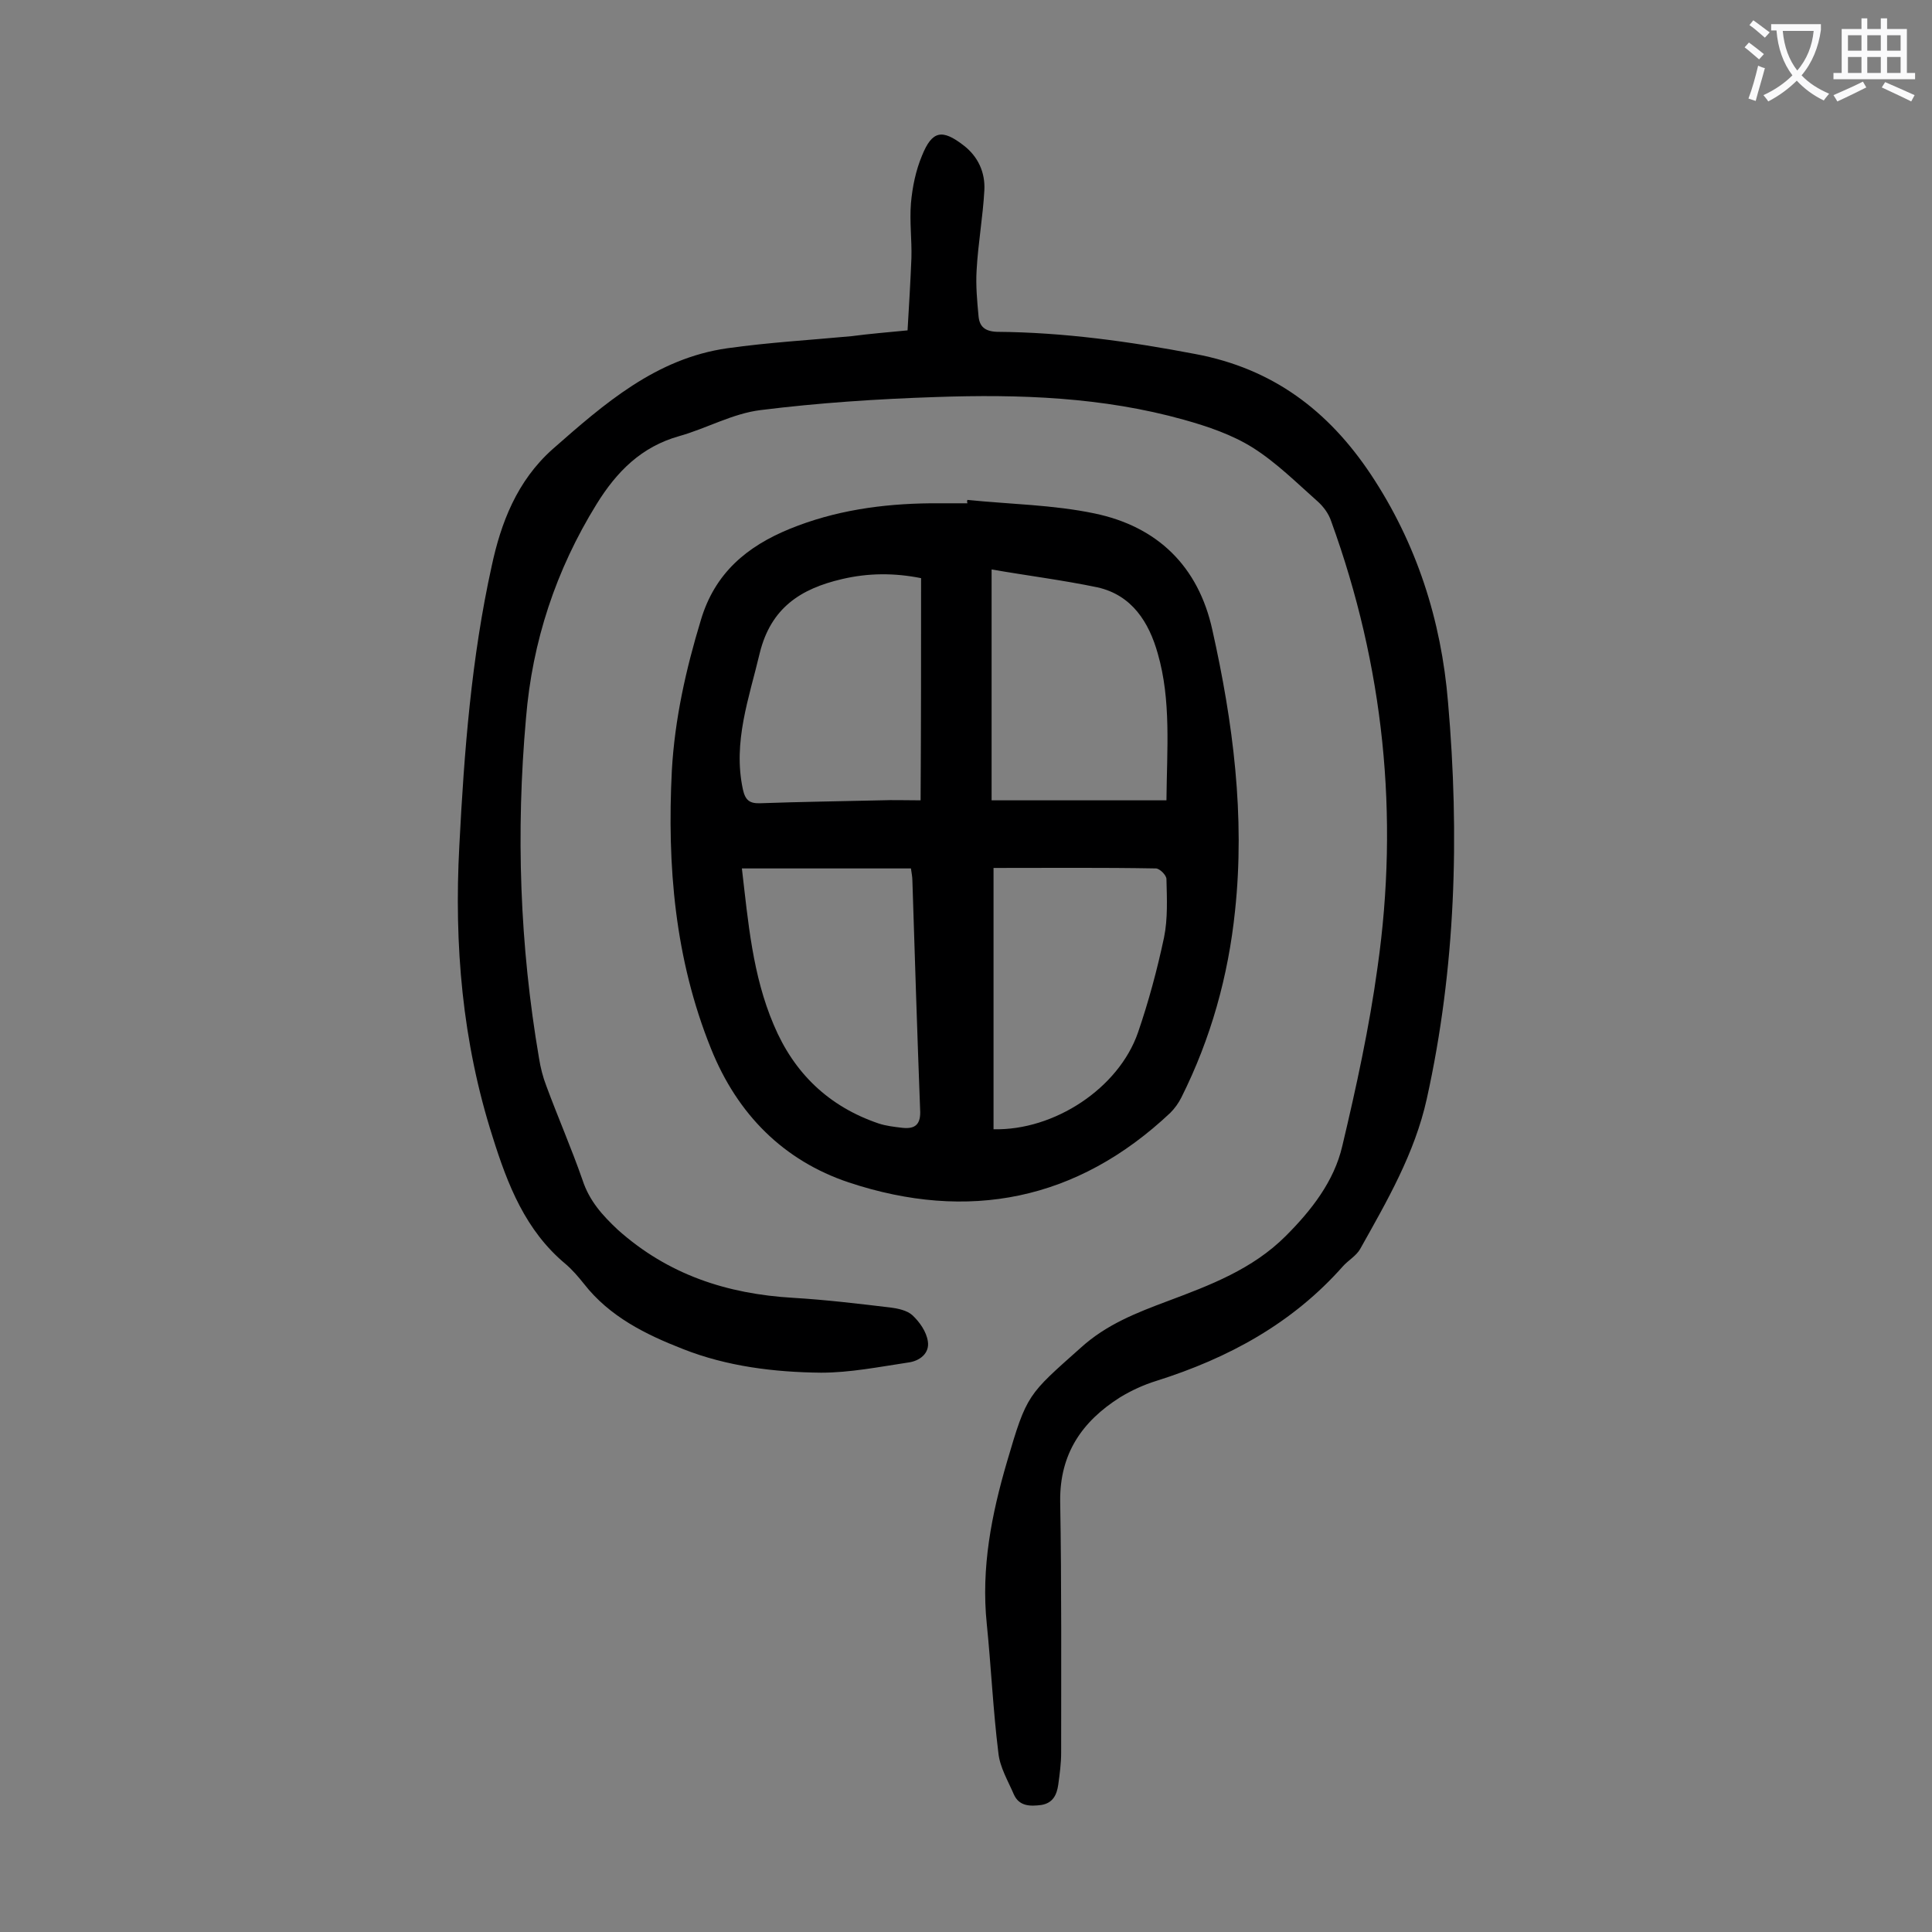 <svg enable-background="new 0 0 400 400" viewBox="0 0 400 400" xmlns="http://www.w3.org/2000/svg"><rect x="0" y="0" width="400" height="400" fill="#808080" stroke="none"/><path d="m187.9 68.4c.3-5.1.6-10 .8-15 .1-3.8-.4-7.5-.1-11.3.3-3.4 1-6.8 2.3-9.9 2.1-5.2 4.2-5.5 8.6-2.1 3 2.3 4.5 5.6 4.3 9.3-.3 5.5-1.3 11-1.6 16.5-.2 3.2.1 6.4.4 9.6.2 2.1 1.3 3.1 3.8 3.2 13.8.1 27.5 2 41.1 4.6 16 3 27.5 11.7 36.3 24.9 9.5 14.3 14.6 30.2 16 47.2 2.4 27.6 1.6 55-4.4 82.1-2.5 11.3-8.2 21.1-13.8 31.1-.8 1.4-2.4 2.3-3.5 3.5-10.5 11.9-23.8 19.1-38.7 23.8-2.6.8-5.2 2-7.5 3.4-7.9 5-12.5 11.7-12.4 21.5.3 17.4.2 34.7.2 52.1 0 2.2-.3 4.4-.6 6.6-.3 2.1-1.1 3.8-3.5 4.2-2.3.3-4.6.3-5.7-2.2-1.2-2.8-2.9-5.6-3.2-8.6-1.1-8.9-1.5-17.8-2.4-26.7-1.2-11.6 1-22.7 4.2-33.6 4.1-14 4.3-13.8 15.3-23.6 5.3-4.8 11.5-7.2 17.9-9.6 8.8-3.3 17.6-6.6 24.5-13.5 5.3-5.3 10-11.3 11.7-18.6 2.9-12.2 5.6-24.6 7.3-37 4.5-31.5 1.3-62.4-9.6-92.4-.5-1.5-1.5-2.9-2.7-4-4.4-3.9-8.6-8.1-13.5-11.2-4.3-2.7-9.3-4.4-14.3-5.8-16.8-4.7-34-5.3-51.3-4.7-12.1.4-24.3 1.2-36.3 2.7-5.8.7-11.2 3.8-16.9 5.4-7.8 2.2-12.9 7.3-17.1 14.1-8.4 13.6-13.3 28.4-14.6 44.3-2.1 23.6-1.3 47 2.7 70.4.3 1.9.8 3.9 1.5 5.7 2.4 6.5 5.2 12.9 7.5 19.5 1.4 4.3 4.1 7.3 7.3 10.3 10.4 9.3 22.6 13.3 36.3 14.1 6.7.4 13.4 1.2 20.1 2 1.6.2 3.5.6 4.6 1.6 1.5 1.4 2.9 3.4 3.2 5.4.4 2.5-1.7 4.1-4.1 4.4-6 .9-12 2.1-18 2.1-9.7-.1-19.5-1.3-28.6-4.9-7.7-3-15.2-6.7-20.5-13.5-1.2-1.5-2.4-2.9-3.8-4.1-8.3-6.9-12-16.4-15.1-26.3-6.3-19.7-8-39.8-6.9-60.3 1-19.5 2.5-38.9 6.7-57.9 1.9-8.9 5.2-17.6 12.6-24.2 10.7-9.4 21.4-18.8 36.2-20.9 8.5-1.2 17.2-1.7 25.7-2.5 3.8-.5 7.5-.8 11.6-1.2z" fill="#000001"/><path d="m200.3 103.5c8.8.9 17.7 1 26.3 2.8 13 2.7 21.5 10.9 24.4 24.1 4.3 19.2 6.8 38.5 4.7 58.2-1.4 13.5-5 26.4-11.1 38.6-.6 1.2-1.4 2.3-2.3 3.2-19.3 18.2-41.9 22.6-66.6 14.4-13.4-4.5-23-14-28.5-27.7-7.5-18.6-9.1-37.9-8.1-57.6.6-10.6 2.9-20.9 6-31.1 2.9-9.8 9.6-15.3 18.4-18.9 9.3-3.8 19.1-5.2 29.2-5.3h7.6c-.1-.3-.1-.5 0-.7zm5.4 76.2v54.1c12.6.3 25.9-8.5 29.9-20 2.2-6.4 4-13.1 5.4-19.7.8-3.9.6-8.1.5-12.1 0-.8-1.4-2.2-2.2-2.2-11.1-.2-22.2-.1-33.6-.1zm-15-60c-5.5-1.1-10.9-1.1-16.4.2-8.6 2-14.7 6-17 15.3-2.2 9.3-5.6 18.4-3.5 28.2.5 2.3 1.4 3 3.7 2.9 8.3-.3 16.5-.4 24.8-.6 2.6-.1 5.2 0 8.3 0 .1-15.6.1-30.7.1-46zm14.6-1.8v47.8h36.2c.1-10.6 1-20.7-1.8-30.4-1.8-6.4-5.3-12.1-12.5-13.7-7.2-1.5-14.4-2.4-21.9-3.7zm-51.7 61.9c1.3 11.1 2.2 22.1 6.6 32.4 4.2 10 11.4 16.9 21.7 20.4 1.5.5 3.2.7 4.9.9 2.7.3 3.9-.7 3.7-3.8-.6-15.8-1.1-31.6-1.6-47.4 0-.8-.2-1.7-.3-2.5-11.6 0-23.1 0-35 0z" fill="#000001"/><g fill="#fafafb"><path d="m362.1 8.8c1.1.8 2.1 1.6 3.1 2.4l-1 1.1c-1.3-1.1-2.3-2-3-2.5zm1.9 4.8c.5.2.9.4 1.4.5-.6 2.3-1.3 4.5-1.9 6.8l-1.5-.5c.8-2.1 1.4-4.3 2-6.8zm-1-9.4c1.3.9 2.4 1.8 3.4 2.5l-1 1.1c-1.4-1.2-2.4-2.1-3.2-2.6zm3.7 2.2v-1.4h10.3v1.2c-.5 3.6-1.8 6.8-4 9.4 1.5 1.6 3.4 2.8 5.7 3.8-.3.4-.7.8-1.1 1.4-2.3-1.1-4.1-2.5-5.6-4.1-1.6 1.6-3.6 3.1-5.9 4.3-.3-.5-.7-.9-1-1.3 2.4-1.1 4.4-2.5 6-4.1-1.9-2.5-3-5.6-3.3-9.3h-1.1zm8.8 0h-6.4c.3 3.3 1.3 6 3 8.2 2-2.3 3.1-5.1 3.4-8.2z"/><path d="m385.3 3.8h1.3v2.2h2.8v-2.2h1.3v2.2h4.1v9.1h1.7v1.3h-16.9v-1.3h1.7v-9.1h4.1v-2.2zm.4 13.1.7 1.2c-1.8.9-3.8 1.9-6 2.9-.2-.4-.5-.8-.8-1.3 2.3-1 4.3-1.9 6.1-2.8zm-3.1-6.4h2.8v-3.2h-2.8zm0 4.6h2.8v-3.3h-2.8zm4-4.6h2.8v-3.2h-2.8zm0 4.6h2.8v-3.3h-2.8zm3.7 1.9c2.1.9 4.1 1.8 6.1 2.7l-.7 1.3c-2.2-1.1-4.2-2-6.1-2.9zm3.2-9.7h-2.8v3.2h2.8zm-2.8 7.8h2.8v-3.3h-2.8z"/></g></svg>